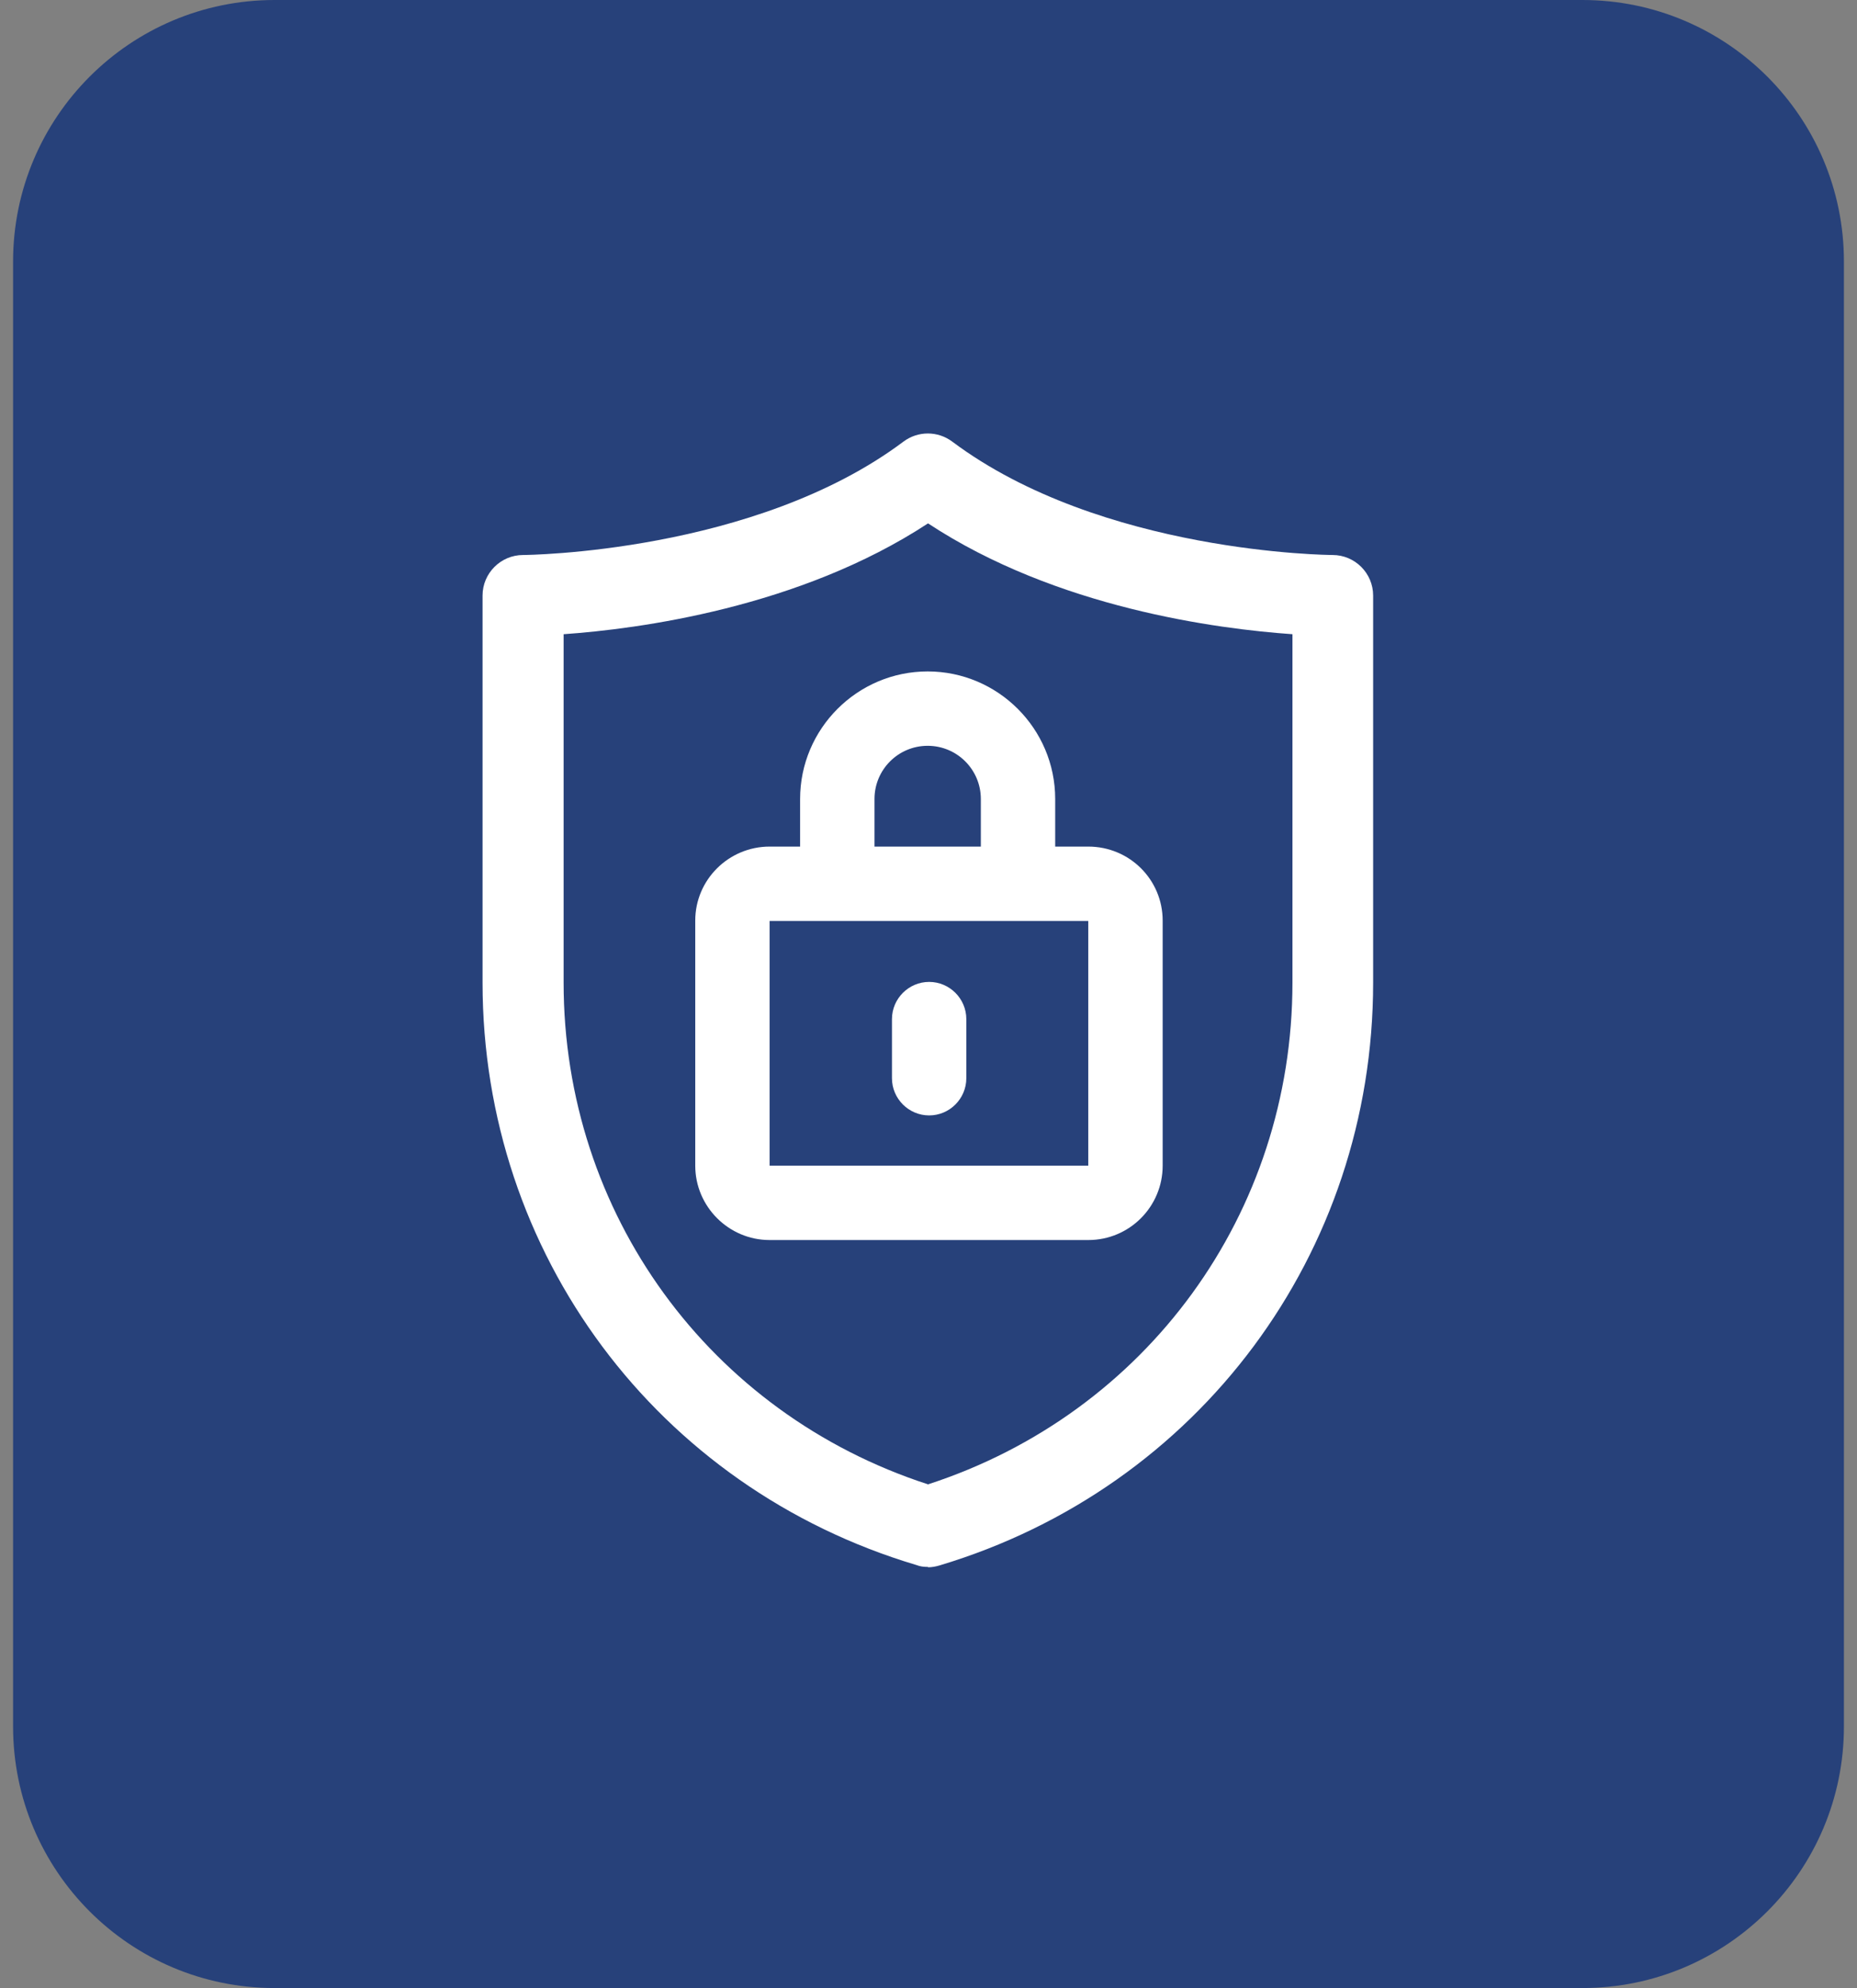 <?xml version="1.0" encoding="UTF-8"?> <svg xmlns="http://www.w3.org/2000/svg" width="71" height="76" viewBox="0 0 71 76" fill="none"><rect x="0" y="0" width="71" height="76" fill="#808080" stroke="none"/><path d="M0.5 10C0.5 4.477 4.977 0 10.5 0H60.5C66.023 0 70.5 4.477 70.5 10V66C70.5 71.523 66.023 76 60.5 76H10.5C4.977 76 0.5 71.523 0.5 66V10Z" fill="#27417A"></path><path d="M35.482 59.901C35.326 59.901 35.184 59.887 35.041 59.83C25.118 56.873 18.45 47.916 18.45 37.566V22.766C18.45 21.913 19.147 21.217 20 21.217C20.085 21.217 28.857 21.146 34.544 16.881C35.098 16.468 35.852 16.468 36.406 16.881C42.121 21.16 50.865 21.217 50.95 21.217C51.803 21.217 52.5 21.913 52.5 22.766V37.566C52.5 47.916 45.832 56.873 35.923 59.844C35.781 59.887 35.624 59.915 35.482 59.915V59.901ZM21.549 24.245V37.566C21.549 46.381 27.122 54.029 35.482 56.745C43.842 54.029 49.415 46.381 49.415 37.566V24.245C46.571 24.046 40.401 23.25 35.482 20.008C30.563 23.235 24.393 24.046 21.549 24.245Z" fill="white"></path><path d="M41.609 32.364H40.344V30.544C40.344 27.857 38.155 25.668 35.468 25.668C32.781 25.668 30.591 27.857 30.591 30.544V32.364H29.425C27.862 32.364 26.582 33.629 26.582 35.193V44.562C26.582 46.126 27.862 47.405 29.425 47.405H41.609C43.187 47.405 44.453 46.126 44.453 44.562V35.193C44.453 33.629 43.187 32.364 41.609 32.364ZM33.435 30.544C33.435 29.421 34.344 28.511 35.468 28.511C36.591 28.511 37.501 29.421 37.501 30.544V32.364H33.435V30.544ZM29.425 44.562V35.207H41.609V44.562H29.425Z" fill="white"></path><path d="M35.525 37.537C34.743 37.537 34.103 38.177 34.103 38.959V41.219C34.103 42.001 34.743 42.641 35.525 42.641C36.307 42.641 36.946 42.001 36.946 41.219V38.959C36.946 38.177 36.307 37.537 35.525 37.537Z" fill="white"></path></svg> 